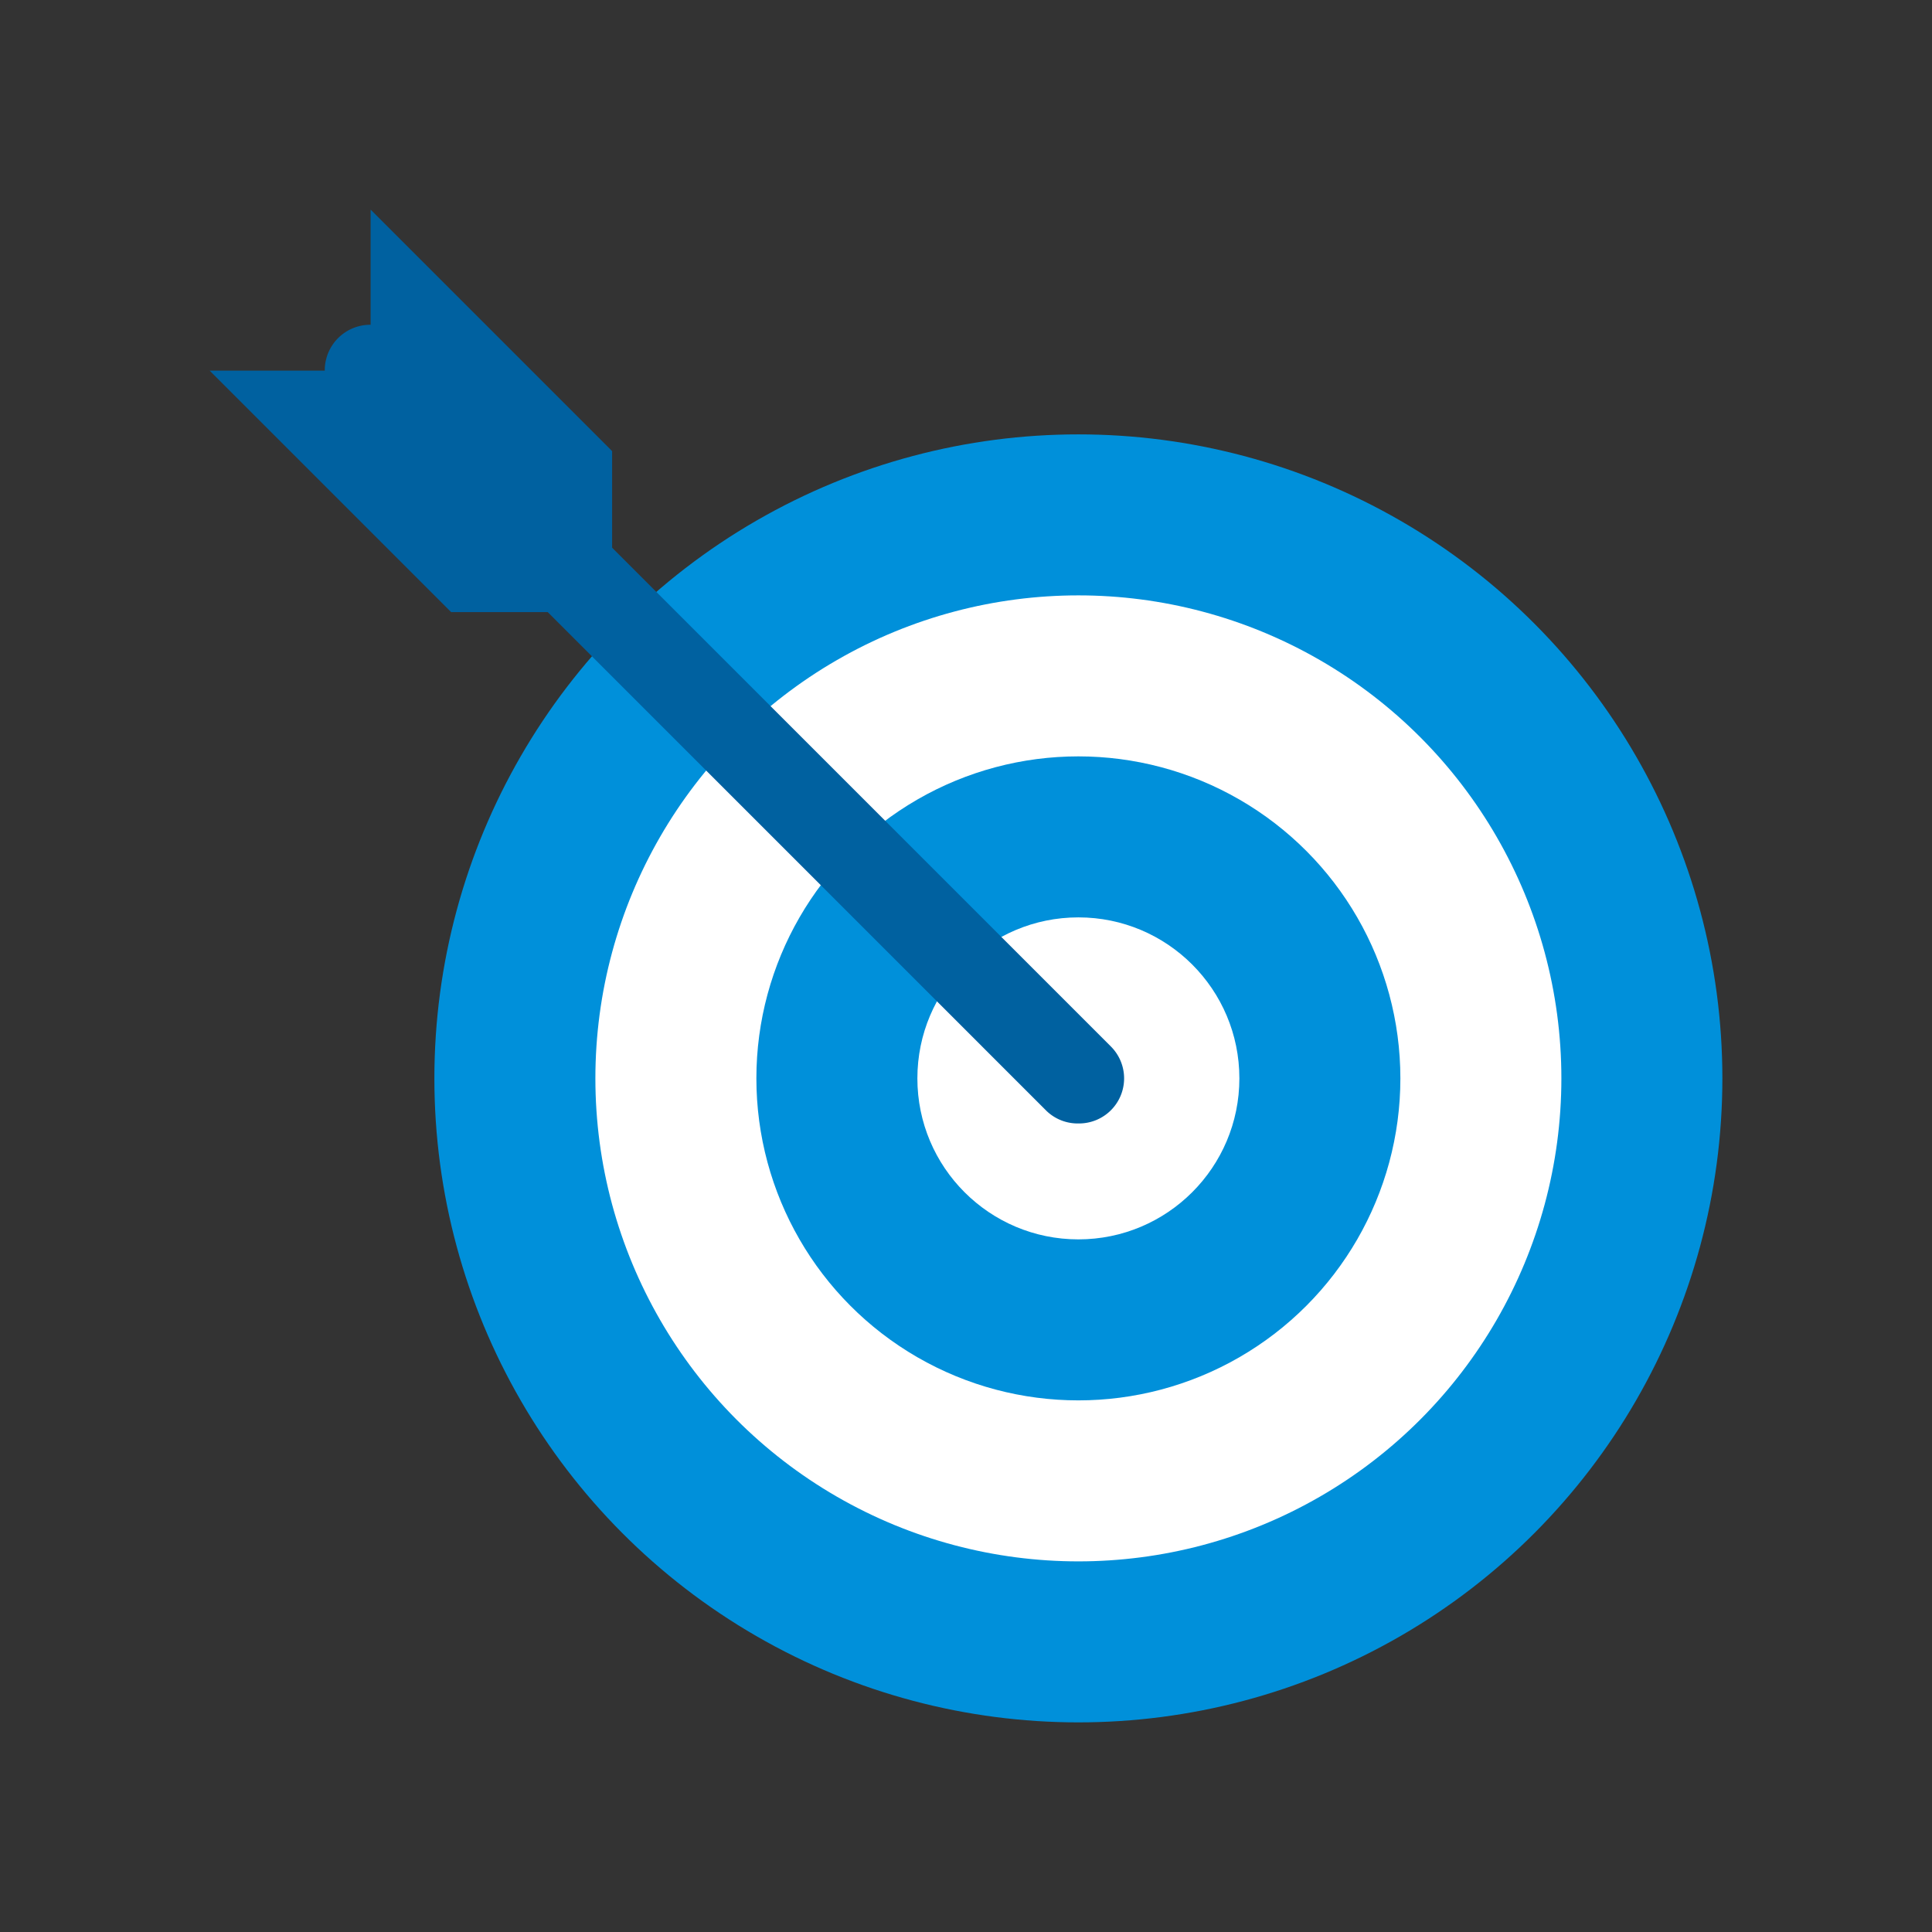 <svg id="Icon" xmlns="http://www.w3.org/2000/svg" xmlns:xlink="http://www.w3.org/1999/xlink" width="120" height="120" viewBox="0 0 120 120"><rect x="0" y="0" width="120" height="120" fill="#333333" stroke="none"/><defs><style>.cls-1{fill:none;}.cls-2{fill:#0090da;}.cls-3,.cls-7{fill:#fff;}.cls-4{fill:#0061a0;}.cls-5{clip-path:url(#clip-path);}.cls-6,.cls-7{opacity:0;}</style><clipPath id="clip-path"><rect class="cls-1" width="120" height="120"/></clipPath></defs><title>hr_Goals_≤120p</title><circle class="cls-2" cx="66.98" cy="66.98" r="40"/><circle class="cls-3" cx="66.98" cy="66.98" r="30"/><circle class="cls-2" cx="66.98" cy="66.98" r="20"/><circle class="cls-3" cx="66.98" cy="66.98" r="10"/><polygon class="cls-4" points="23.02 23.02 23.02 13.02 38.02 28.02 38.02 38.02 23.02 23.02"/><polygon class="cls-4" points="28.02 38.02 38.02 38.02 23.02 23.02 13.02 23.02 28.02 38.02"/><path class="cls-4" d="M67,69.78A2.79,2.79,0,0,1,65,69L21,25a2.8,2.8,0,0,1,4-4L69,65a2.8,2.8,0,0,1-2,4.78Z"/><g id="_120p_Dimensions" data-name="120p Dimensions"><g class="cls-5"><g class="cls-5"><g class="cls-5"><g class="cls-6"><g class="cls-5"><rect class="cls-3" width="120" height="120"/></g></g></g></g></g></g><rect class="cls-7" width="120" height="120"/></svg>